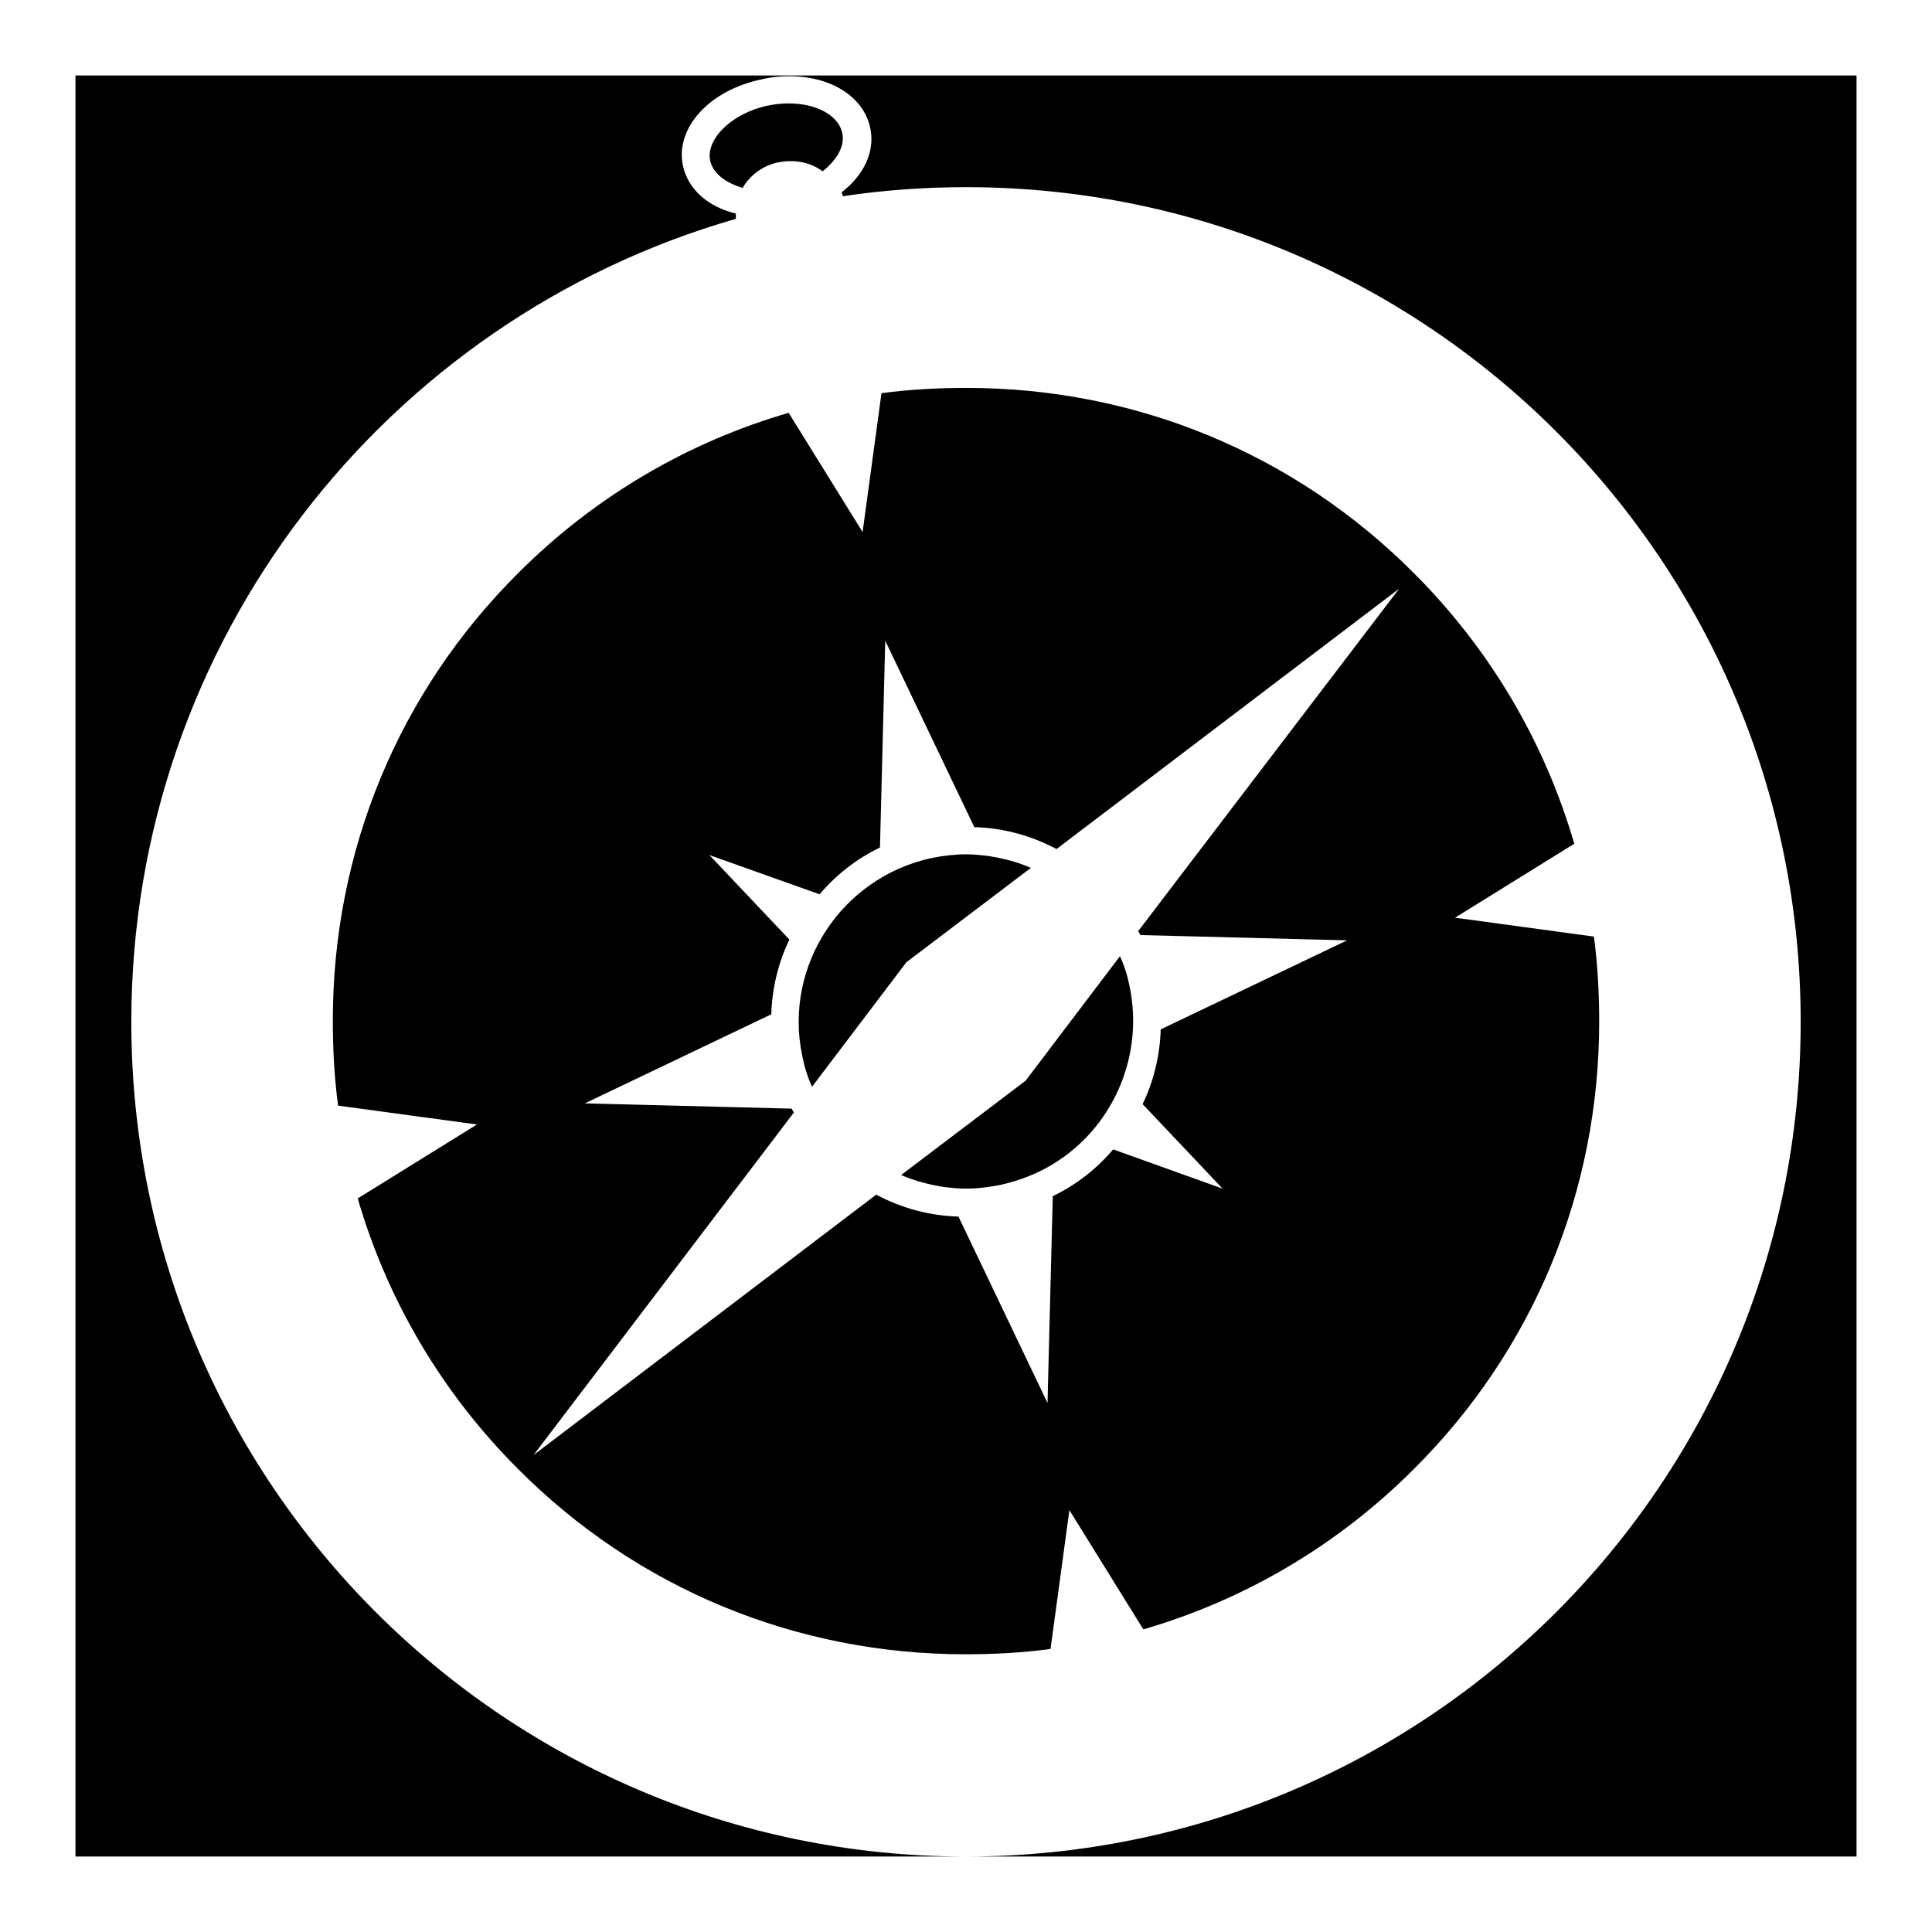 <?xml version="1.0" encoding="utf-8"?>
<!-- Svg Vector Icons : http://www.onlinewebfonts.com/icon -->
<!DOCTYPE svg PUBLIC "-//W3C//DTD SVG 1.1//EN" "http://www.w3.org/Graphics/SVG/1.1/DTD/svg11.dtd">
<svg version="1.1" xmlns="http://www.w3.org/2000/svg" xmlns:xlink="http://www.w3.org/1999/xlink" x="0px" y="0px" viewBox="0 0 256 256" enable-background="new 0 0 256 256" xml:space="preserve">
<g><g><path fill="#000000" d="M24.8,10v236V10z M39.5,10v236V10z M54.3,10v236V10z M69,10v236V10z M83.8,10v236V10z M98.5,10v236V10z M113.3,10v236V10z M128,10v236V10z M142.8,10v236V10z M157.5,10v236V10z M172.3,10v236V10z M187,10v236V10z M201.8,10v236V10z M216.5,10v236V10z M231.3,10v236V10z M10,24.8h236H10z M10,39.5h236H10z M10,54.3h236H10z M10,69h236H10z M10,83.8h236H10z M10,98.5h236H10z M10,113.3h236H10z M10,128h236H10z M10,142.8h236H10z M10,157.5h236H10z M10,172.3h236H10z M10,187h236H10z M10,201.8h236H10z M10,216.5h236H10z M10,231.3h236H10z M10,10h236v236H10V10z M128,24.8c-5.5,0-11,0.4-16.3,1.2c-0.1-0.2-0.1-0.4-0.2-0.5c3-2.3,4.5-5.5,3.8-8.6c-0.9-4.1-5.2-6.8-10.7-6.8c-1.2,0-2.4,0.1-3.6,0.4C94,11.9,89.4,17,90.5,22c0.7,3.1,3.3,5.4,7,6.3c0,0.2,0,0.5,0,0.7C51.2,42.3,17.4,84.9,17.4,135.4C17.4,196.5,66.9,246,128,246c61.1,0,110.6-49.5,110.6-110.6C238.6,74.3,189.1,24.8,128,24.8z M94.1,21.3c-0.6-2.9,2.9-6.3,7.6-7.3c1-0.2,1.9-0.3,2.8-0.3c3.7,0,6.6,1.6,7.1,3.9c0.4,1.7-0.7,3.6-2.6,5.1c-1.6-1.2-3.7-1.6-5.8-1.2c-2.1,0.4-3.8,1.7-4.8,3.4C96.1,24.2,94.5,23,94.1,21.3z M187.3,194.7c-10.1,10.1-22.4,17.3-35.8,21.2l-9.8-15.8l-2.5,18.4c-3.7,0.5-7.5,0.7-11.3,0.7c-22.4,0-43.5-8.7-59.3-24.6c-10.1-10.1-17.3-22.4-21.2-35.8l15.8-9.8l-18.4-2.5c-0.5-3.7-0.7-7.5-0.7-11.3c0-22.4,8.7-43.5,24.6-59.3c10.1-10.1,22.4-17.3,35.8-21.2l9.8,15.8l2.5-18.4c3.7-0.5,7.5-0.7,11.3-0.7c22.4,0,43.5,8.7,59.3,24.6c10.1,10.1,17.3,22.4,21.2,35.8l-15.8,9.8l18.4,2.5c0.5,3.7,0.7,7.5,0.7,11.3C211.9,157.8,203.2,178.9,187.3,194.7z M185.4,78L140,112.5c-3.4-1.8-7.1-2.8-10.9-2.9l-11.8-24.7l-0.7,27.4c-3.1,1.5-5.8,3.6-8,6.2L94,113.3l10.6,11.2c-1.5,3.1-2.3,6.5-2.4,9.9l-24.7,11.8l27.4,0.7c0.1,0.2,0.2,0.4,0.3,0.5l-34.5,45.4l45.4-34.5c3.4,1.8,7.1,2.8,10.9,2.9l11.8,24.7l0.7-27.4c3.1-1.5,5.8-3.6,8-6.2l14.5,5.2l-10.6-11.2c1.5-3.1,2.3-6.5,2.4-9.9l24.7-11.8l-27.4-0.7c-0.1-0.2-0.2-0.4-0.3-0.5L185.4,78z M128,112.4v0.8V112.4L128,112.4z M123.4,113.7c1.5-0.3,3.1-0.5,4.6-0.5c1,0,1.9,0.1,2.8,0.2h0l0,0c2,0.3,4,0.8,5.8,1.6l-16.5,12.5l-12.5,16.5c-0.6-1.3-1-2.6-1.3-4.1C103.8,128,111.5,116.3,123.4,113.7z M139.6,154.2L139.6,154.2L139.6,154.2c-2.1,1.3-4.4,2.2-7,2.8c-1.5,0.3-3.1,0.5-4.6,0.5c-1,0-1.9-0.1-2.8-0.2h0l0,0c-2-0.3-3.9-0.8-5.8-1.6l16.5-12.5l12.5-16.5c0.6,1.3,1,2.6,1.3,4.1C151.6,140.2,147.3,149.5,139.6,154.2z"/></g></g>
</svg>